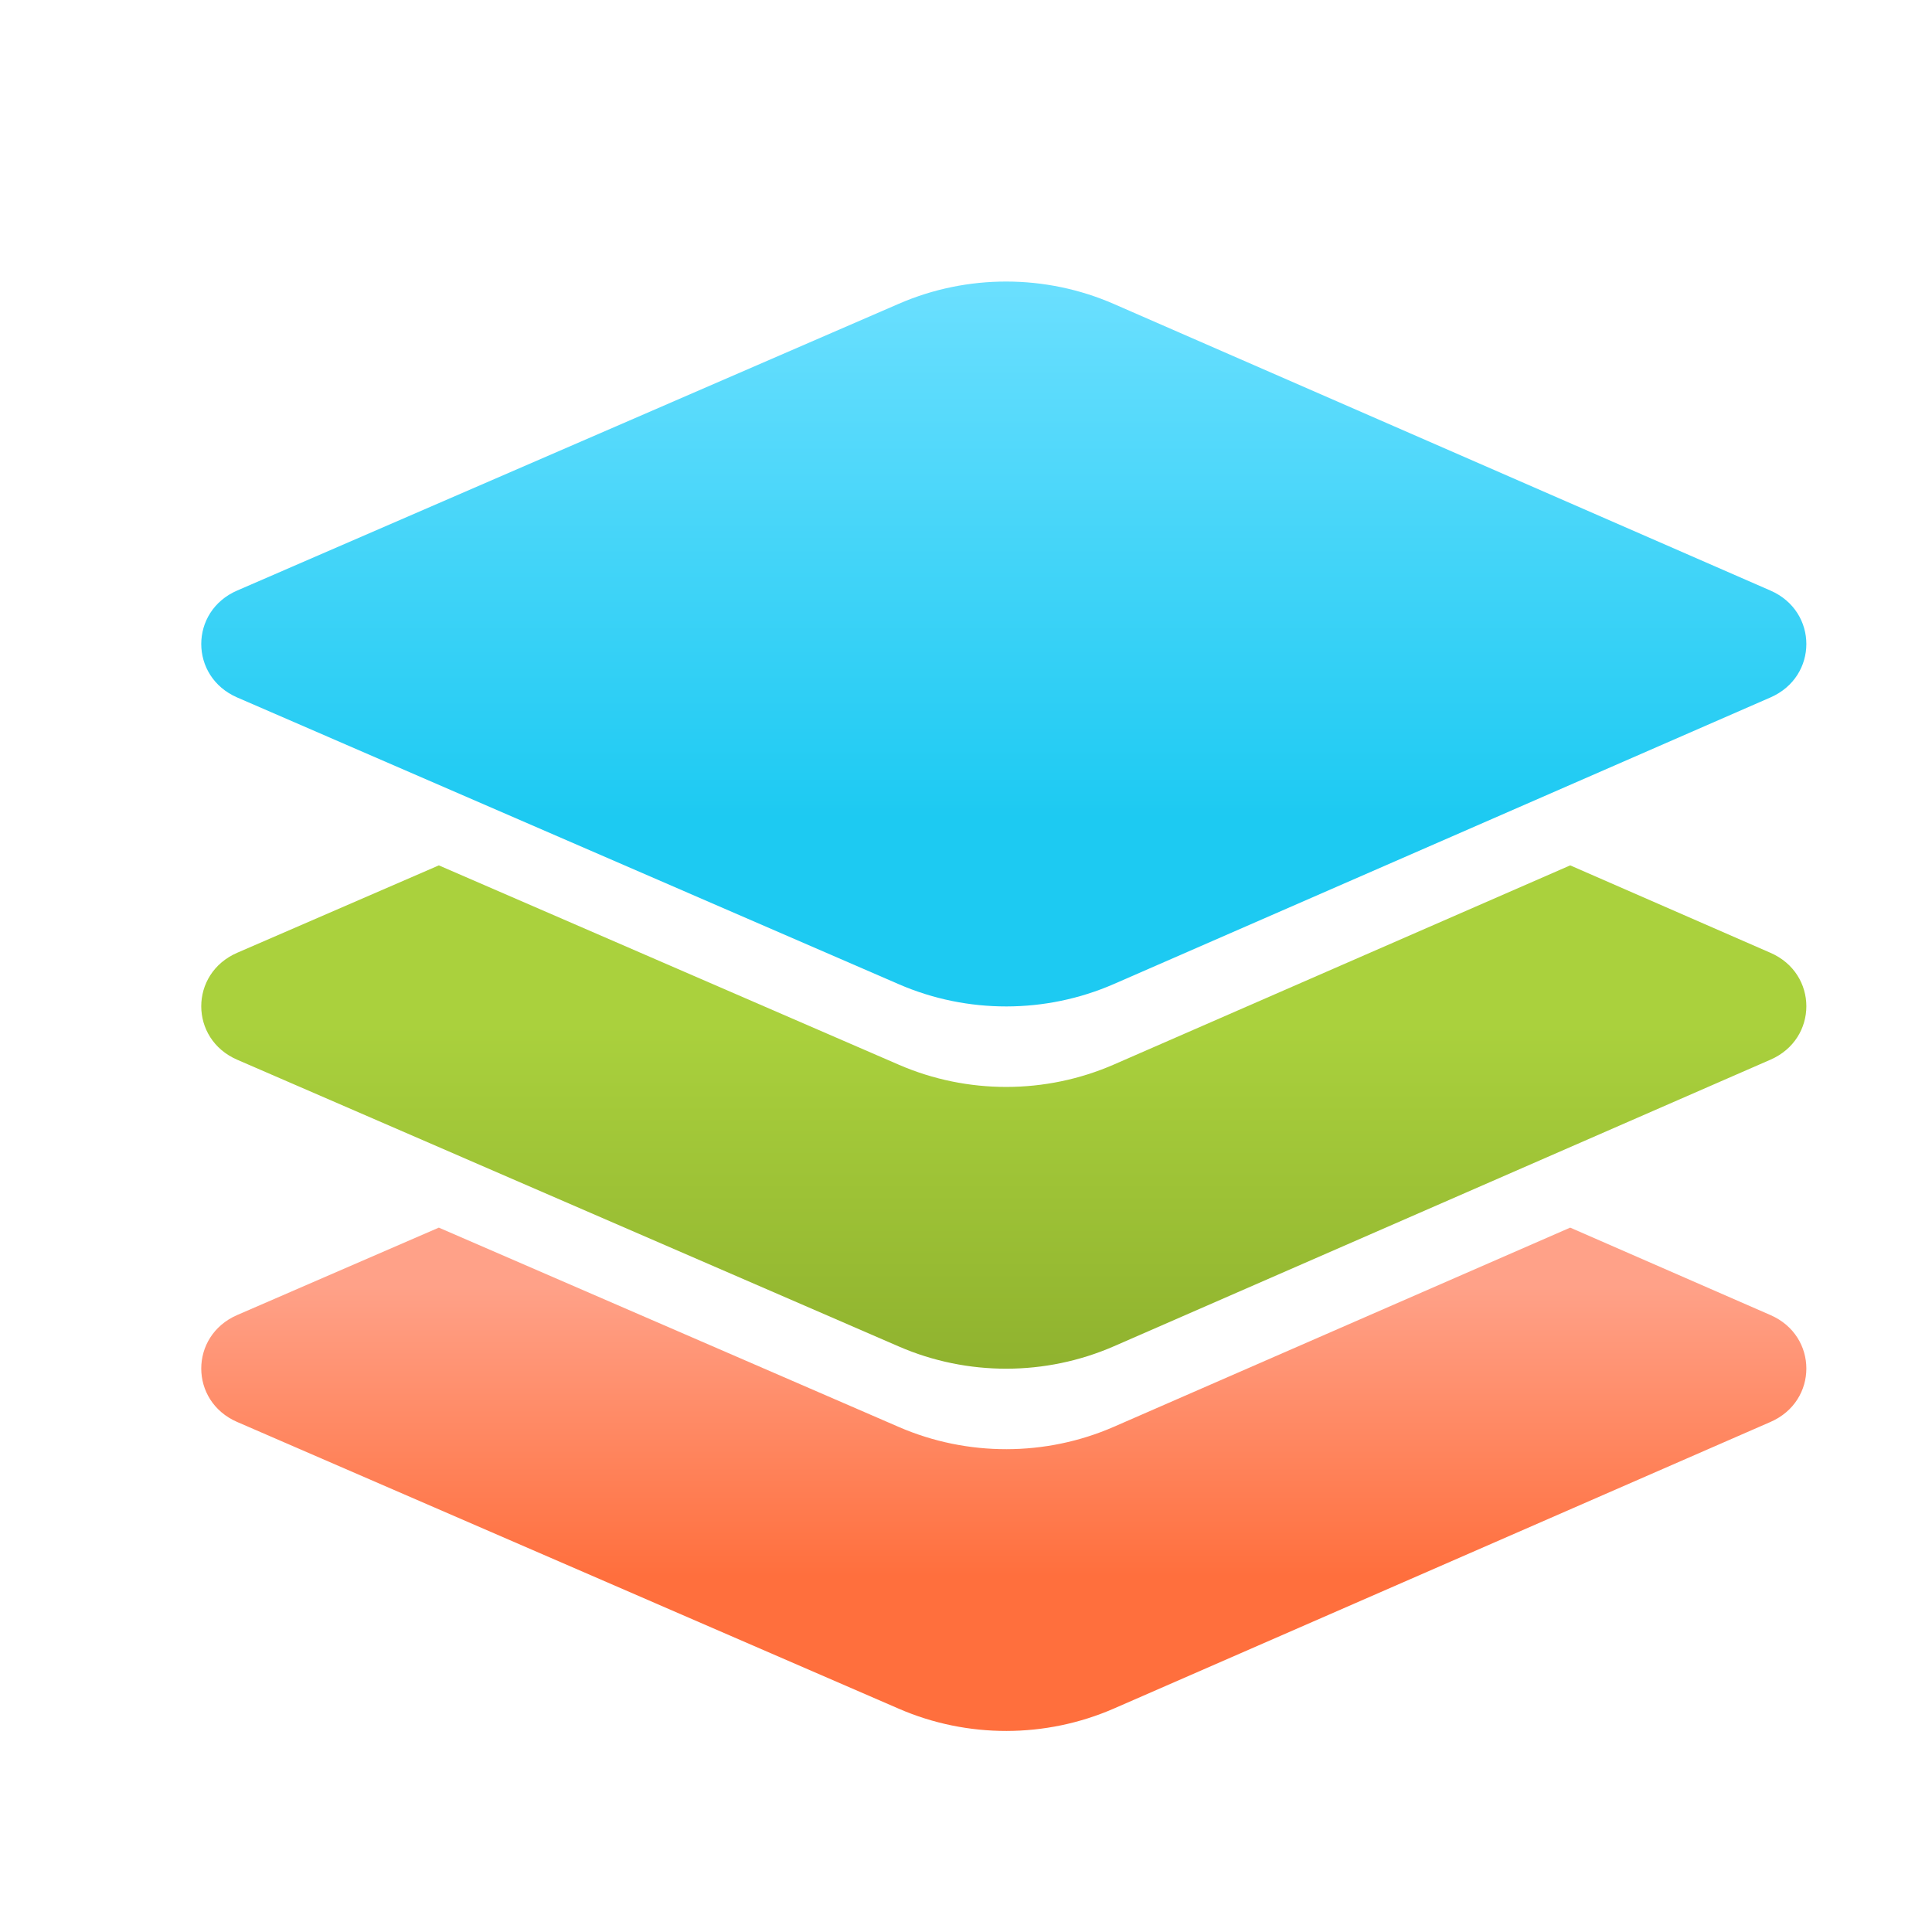 <svg xmlns="http://www.w3.org/2000/svg"  viewBox="0 0 48 48" width="48px" height="48px"><linearGradient id="qarCMjwwTzoPeima1znR6a" x1="24.939" x2="24.939" y1="6.426" y2="20.318" gradientUnits="userSpaceOnUse"><stop offset="0" stop-color="#6ee0ff"/><stop offset="1" stop-color="#1dcaf2"/></linearGradient><path fill="url(#qarCMjwwTzoPeima1znR6a)" d="M43.988,17.327l-16.315,7.121c-1.695,0.74-3.64,0.742-5.337,0.007L5.894,17.329	c-1.192-0.517-1.192-2.142,0-2.658l16.442-7.126c1.697-0.736,3.642-0.733,5.337,0.007l16.315,7.121	C45.175,15.191,45.175,16.809,43.988,17.327z"/><linearGradient id="qarCMjwwTzoPeima1znR6b" x1="24.939" x2="24.939" y1="25.455" y2="37.658" gradientUnits="userSpaceOnUse"><stop offset="0" stop-color="#aad13d"/><stop offset="1" stop-color="#84a528"/></linearGradient><path fill="url(#qarCMjwwTzoPeima1znR6b)" d="M43.988,23.673L39.011,21.5l-11.337,4.948	c-1.695,0.74-3.64,0.742-5.338,0.007L10.903,21.5l-5.009,2.171c-1.192,0.517-1.192,2.142,0,2.658l16.442,7.126	c1.697,0.736,3.642,0.733,5.338-0.007l16.314-7.121C45.175,25.809,45.175,24.191,43.988,23.673z"/><linearGradient id="qarCMjwwTzoPeima1znR6c" x1="24.939" x2="24.939" y1="31.965" y2="39.169" gradientUnits="userSpaceOnUse"><stop offset="0" stop-color="#ffa188"/><stop offset="1" stop-color="#ff6f3d"/></linearGradient><path fill="url(#qarCMjwwTzoPeima1znR6c)" d="M43.988,32.673L39.011,30.5l-11.337,4.948	c-1.695,0.74-3.64,0.742-5.338,0.007L10.903,30.5l-5.009,2.171c-1.192,0.517-1.192,2.142,0,2.658l16.442,7.126	c1.698,0.736,3.643,0.733,5.339-0.007l16.314-7.121C45.175,34.809,45.175,33.191,43.988,32.673z"/></svg>